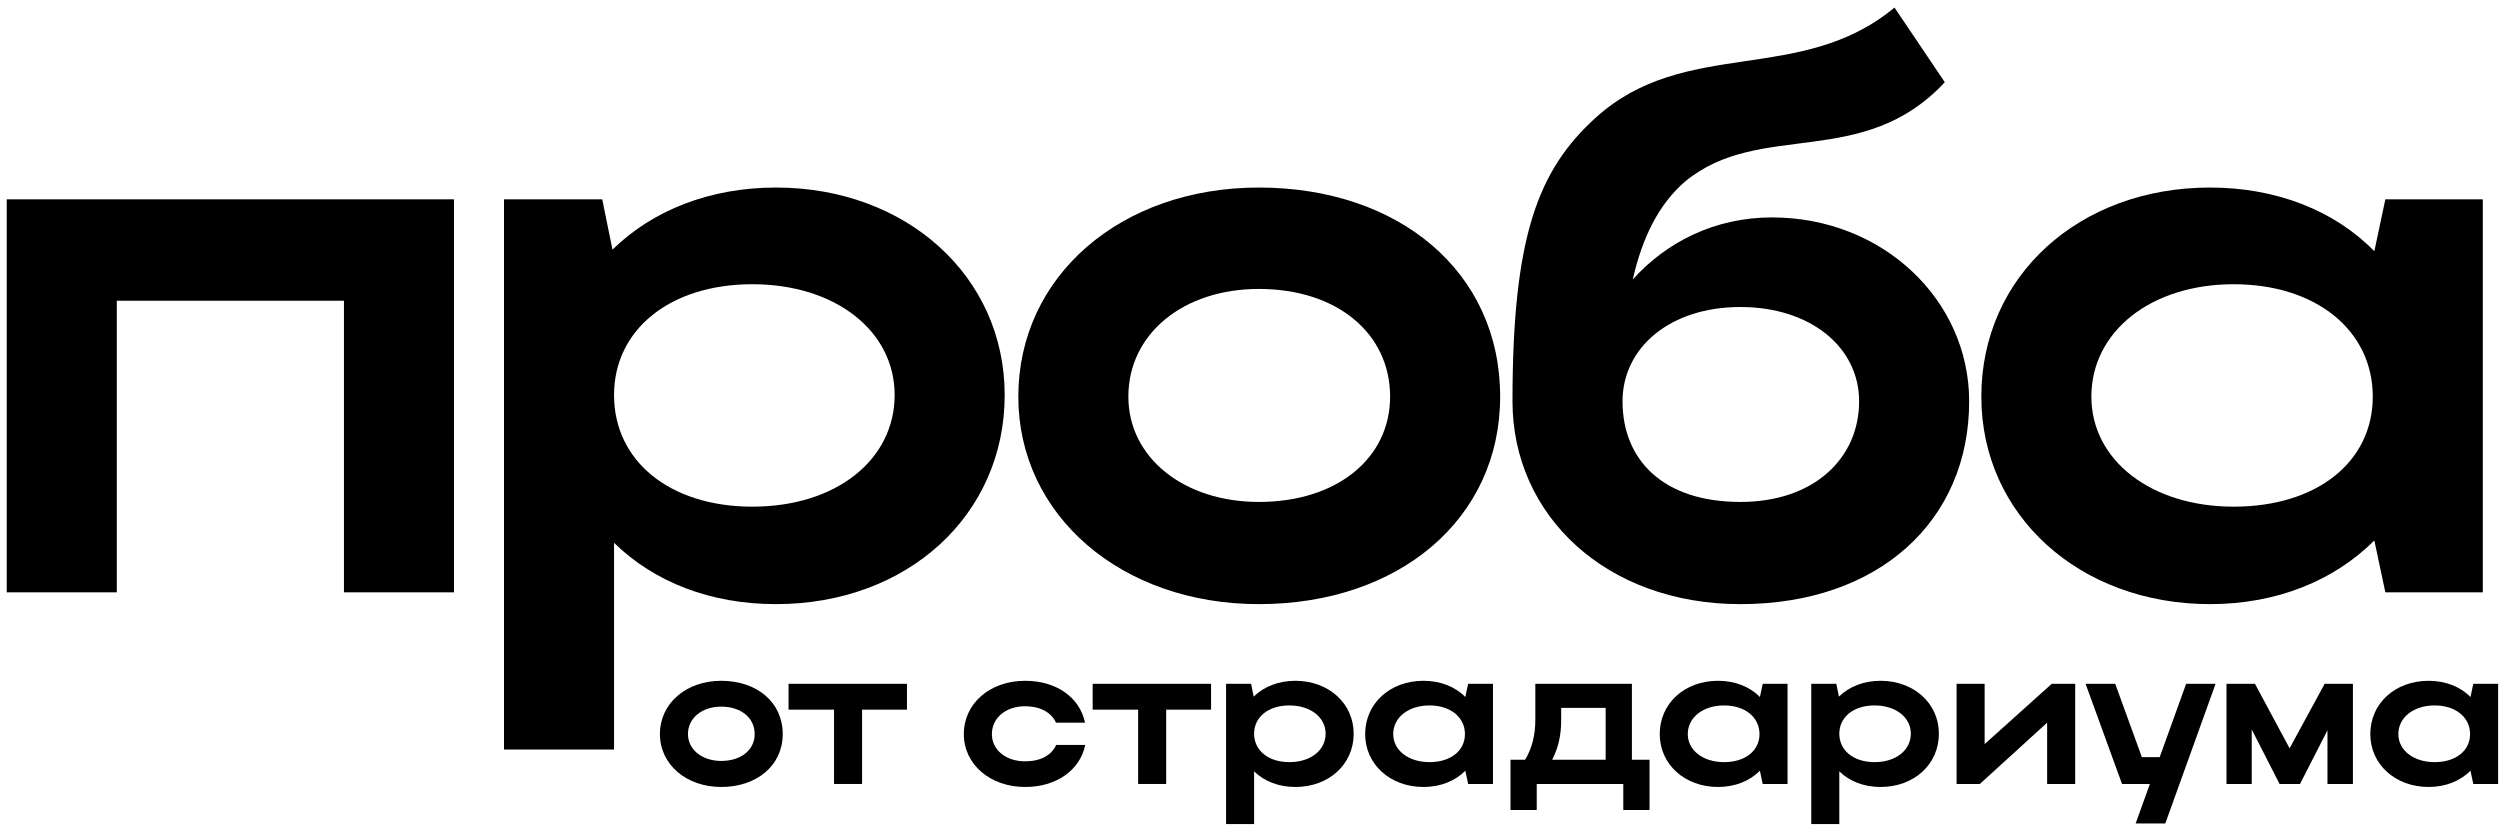 <?xml version="1.0" encoding="UTF-8"?> <svg xmlns="http://www.w3.org/2000/svg" width="287" height="95" viewBox="0 0 287 95" fill="none"><path d="M0.775 22.883H52.118V68H39.486V34.523H13.408V68H0.775V22.883Z" fill="black"></path><path d="M57.859 22.883H69.138L70.311 28.658C74.913 24.146 81.5 21.53 89.08 21.53C104.059 21.53 115.338 31.726 115.338 45.352C115.338 59.157 104.149 69.354 89.08 69.354C81.59 69.354 75.094 66.827 70.492 62.315V86.047H57.859V22.883ZM102.705 45.352C102.705 37.952 95.847 32.629 86.373 32.629C76.898 32.629 70.492 37.862 70.492 45.352C70.492 52.931 76.898 58.165 86.373 58.165C96.028 58.165 102.705 52.751 102.705 45.352Z" fill="black"></path><path d="M116.903 45.532C116.903 31.726 128.634 21.53 144.515 21.53C160.577 21.53 172.217 31.185 172.217 45.532C172.217 59.608 160.577 69.354 144.515 69.354C128.724 69.354 116.903 59.157 116.903 45.532ZM129.536 45.532C129.536 52.57 135.943 57.623 144.515 57.623C153.538 57.623 159.584 52.57 159.584 45.532C159.584 38.313 153.538 33.17 144.515 33.17C135.852 33.17 129.536 38.313 129.536 45.532Z" fill="black"></path><path d="M173.634 46.073C173.634 27.215 176.522 19.545 183.199 13.499C193.486 4.205 206.75 9.799 217.488 0.866L223.263 9.438C213.879 19.545 202.058 13.77 193.486 20.808C190.418 23.425 188.523 27.305 187.44 32.087C191.32 27.756 196.915 24.959 203.411 24.959C216.134 24.959 226.06 34.433 226.06 46.073C226.06 59.789 215.683 69.354 199.802 69.354C184.372 69.354 173.634 59.157 173.634 46.073ZM186.267 46.073C186.267 52.751 190.869 57.623 199.802 57.623C208.284 57.623 213.427 52.57 213.427 46.073C213.427 39.847 207.833 35.245 199.802 35.245C191.681 35.245 186.267 39.937 186.267 46.073Z" fill="black"></path><path d="M285.027 68H273.838L272.574 62.045C267.972 66.647 261.385 69.354 253.715 69.354C238.737 69.354 227.457 59.157 227.457 45.532C227.457 31.726 238.646 21.53 253.715 21.53C261.295 21.53 267.972 24.146 272.574 28.839L273.838 22.883H285.027V68ZM240.09 45.532C240.09 52.841 246.948 58.165 256.422 58.165C265.987 58.165 272.394 53.021 272.394 45.532C272.394 37.952 265.897 32.629 256.422 32.629C246.948 32.629 240.09 38.042 240.09 45.532Z" fill="black"></path><path d="M75.759 84.273C75.759 80.754 78.749 78.155 82.797 78.155C86.891 78.155 89.858 80.616 89.858 84.273C89.858 87.861 86.891 90.345 82.797 90.345C78.772 90.345 75.759 87.746 75.759 84.273ZM78.979 84.273C78.979 86.067 80.612 87.355 82.797 87.355C85.097 87.355 86.638 86.067 86.638 84.273C86.638 82.433 85.097 81.122 82.797 81.122C80.589 81.122 78.979 82.433 78.979 84.273Z" fill="black"></path><path d="M95.747 90V81.467H90.526V78.5H104.119V81.467H98.967V90H95.747Z" fill="black"></path><path d="M113.868 84.273C113.868 86.113 115.501 87.401 117.686 87.401C119.434 87.401 120.722 86.711 121.251 85.515H124.586C123.988 88.436 121.251 90.345 117.686 90.345C113.661 90.345 110.648 87.746 110.648 84.273C110.648 80.754 113.638 78.155 117.686 78.155C121.228 78.155 123.942 80.018 124.563 82.962H121.228C120.699 81.789 119.411 81.076 117.686 81.076C115.478 81.076 113.868 82.41 113.868 84.273Z" fill="black"></path><path d="M130.658 90V81.467H125.437V78.5H139.03V81.467H133.878V90H130.658Z" fill="black"></path><path d="M140.751 78.5H143.626L143.925 79.972C145.098 78.822 146.777 78.155 148.709 78.155C152.527 78.155 155.402 80.754 155.402 84.227C155.402 87.746 152.55 90.345 148.709 90.345C146.8 90.345 145.144 89.701 143.971 88.551V94.6H140.751V78.5ZM152.182 84.227C152.182 82.341 150.434 80.984 148.019 80.984C145.604 80.984 143.971 82.318 143.971 84.227C143.971 86.159 145.604 87.493 148.019 87.493C150.48 87.493 152.182 86.113 152.182 84.227Z" fill="black"></path><path d="M171.395 90H168.543L168.221 88.482C167.048 89.655 165.369 90.345 163.414 90.345C159.596 90.345 156.721 87.746 156.721 84.273C156.721 80.754 159.573 78.155 163.414 78.155C165.346 78.155 167.048 78.822 168.221 80.018L168.543 78.5H171.395V90ZM159.941 84.273C159.941 86.136 161.689 87.493 164.104 87.493C166.542 87.493 168.175 86.182 168.175 84.273C168.175 82.341 166.519 80.984 164.104 80.984C161.689 80.984 159.941 82.364 159.941 84.273Z" fill="black"></path><path d="M173.404 87.217H175.083C175.865 85.929 176.256 84.411 176.256 82.64V78.5H187.342V87.217H189.366V92.99H186.353V90H176.417V92.99H173.404V87.217ZM178.188 87.217H184.329V81.26H179.223V82.686C179.223 84.388 178.901 85.837 178.188 87.217Z" fill="black"></path><path d="M205.211 90H202.359L202.037 88.482C200.864 89.655 199.185 90.345 197.23 90.345C193.412 90.345 190.537 87.746 190.537 84.273C190.537 80.754 193.389 78.155 197.23 78.155C199.162 78.155 200.864 78.822 202.037 80.018L202.359 78.5H205.211V90ZM193.757 84.273C193.757 86.136 195.505 87.493 197.92 87.493C200.358 87.493 201.991 86.182 201.991 84.273C201.991 82.341 200.335 80.984 197.92 80.984C195.505 80.984 193.757 82.364 193.757 84.273Z" fill="black"></path><path d="M207.933 78.5H210.808L211.107 79.972C212.28 78.822 213.959 78.155 215.891 78.155C219.709 78.155 222.584 80.754 222.584 84.227C222.584 87.746 219.732 90.345 215.891 90.345C213.982 90.345 212.326 89.701 211.153 88.551V94.6H207.933V78.5ZM219.364 84.227C219.364 82.341 217.616 80.984 215.201 80.984C212.786 80.984 211.153 82.318 211.153 84.227C211.153 86.159 212.786 87.493 215.201 87.493C217.662 87.493 219.364 86.113 219.364 84.227Z" fill="black"></path><path d="M238.232 90H235.012V82.962L227.284 90H224.616V78.5H227.836V85.423L235.541 78.5H238.232V90Z" fill="black"></path><path d="M248.577 94.531H245.173L246.806 90H243.609L239.423 78.5H242.827L245.886 86.918H247.933L250.969 78.5H254.35L248.577 94.531Z" fill="black"></path><path d="M258.499 83.744V90H255.601V78.5H258.867L262.846 85.906L266.871 78.5H270.114V90H267.193V83.836L264.042 90H261.696L258.499 83.744Z" fill="black"></path><path d="M286.784 90H283.932L283.61 88.482C282.437 89.655 280.758 90.345 278.803 90.345C274.985 90.345 272.11 87.746 272.11 84.273C272.11 80.754 274.962 78.155 278.803 78.155C280.735 78.155 282.437 78.822 283.61 80.018L283.932 78.5H286.784V90ZM275.33 84.273C275.33 86.136 277.078 87.493 279.493 87.493C281.931 87.493 283.564 86.182 283.564 84.273C283.564 82.341 281.908 80.984 279.493 80.984C277.078 80.984 275.33 82.364 275.33 84.273Z" fill="black"></path></svg> 